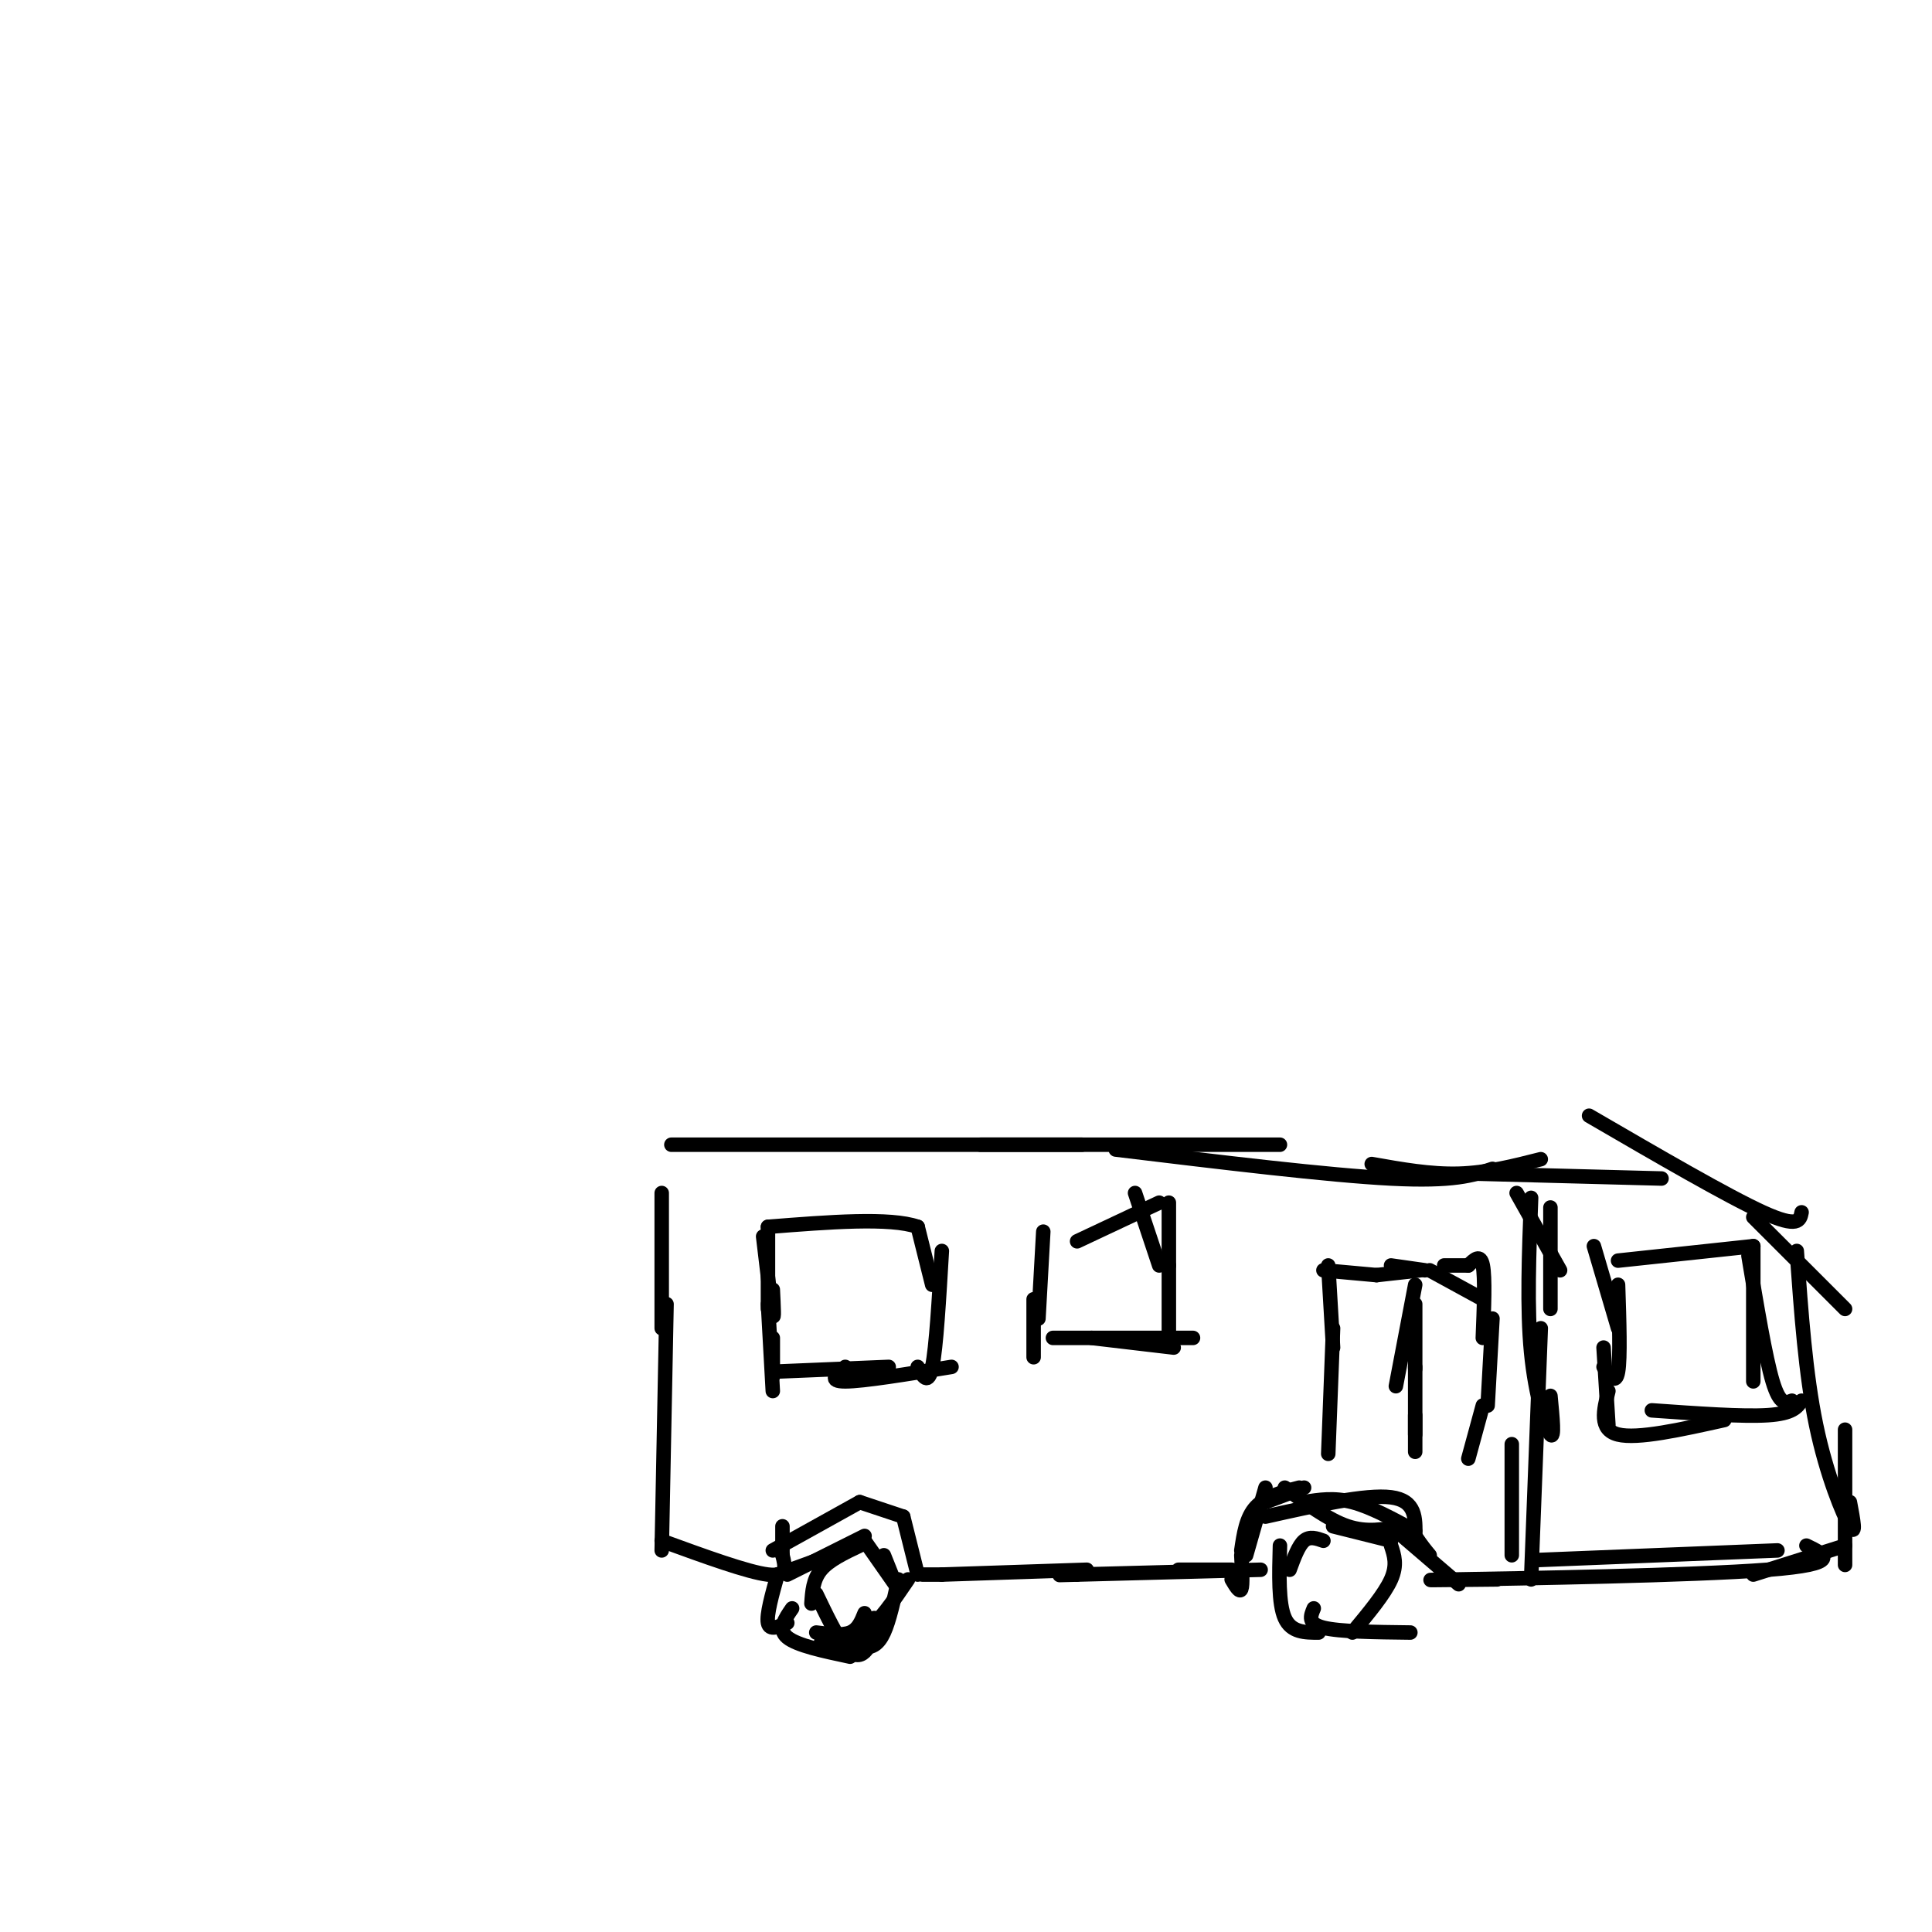 <svg viewBox='0 0 400 400' version='1.1' xmlns='http://www.w3.org/2000/svg' xmlns:xlink='http://www.w3.org/1999/xlink'><g fill='none' stroke='#000000' stroke-width='3' stroke-linecap='round' stroke-linejoin='round'><path d='M373,251c-0.333,1.667 -0.667,3.333 -8,0c-7.333,-3.333 -21.667,-11.667 -36,-20'/><path d='M344,244c0.000,0.000 -38.000,-1.000 -38,-1'/><path d='M319,240c-5.583,1.417 -11.167,2.833 -17,3c-5.833,0.167 -11.917,-0.917 -18,-2'/><path d='M309,242c-4.000,1.333 -8.000,2.667 -21,2c-13.000,-0.667 -35.000,-3.333 -57,-6'/><path d='M265,237c0.000,0.000 -62.000,0.000 -62,0'/><path d='M224,237c0.000,0.000 -85.000,0.000 -85,0'/><path d='M314,247c0.000,0.000 9.000,16.000 9,16'/><path d='M321,250c0.000,0.000 0.000,21.000 0,21'/><path d='M317,248c-0.444,11.444 -0.889,22.889 0,32c0.889,9.111 3.111,15.889 4,17c0.889,1.111 0.444,-3.444 0,-8'/><path d='M319,275c0.000,0.000 -2.000,52.000 -2,52'/><path d='M313,299c0.000,0.000 0.000,23.000 0,23'/><path d='M363,252c0.000,0.000 19.000,19.000 19,19'/><path d='M372,259c0.911,12.756 1.822,25.511 4,36c2.178,10.489 5.622,18.711 7,21c1.378,2.289 0.689,-1.356 0,-5'/><path d='M382,296c0.000,0.000 0.000,28.000 0,28'/><path d='M382,320c0.000,0.000 -19.000,6.000 -19,6'/><path d='M374,320c3.911,1.889 7.822,3.778 -8,5c-15.822,1.222 -51.378,1.778 -64,2c-12.622,0.222 -2.311,0.111 8,0'/><path d='M368,321c0.000,0.000 -50.000,2.000 -50,2'/><path d='M302,328c0.000,0.000 -14.000,-12.000 -14,-12'/><path d='M290,316c-3.500,0.667 -7.000,1.333 -11,0c-4.000,-1.333 -8.500,-4.667 -13,-8'/><path d='M270,308c0.000,0.000 -8.000,3.000 -8,3'/><path d='M262,308c0.000,0.000 -4.000,14.000 -4,14'/><path d='M262,314c10.417,-2.333 20.833,-4.667 26,-4c5.167,0.667 5.083,4.333 5,8'/><path d='M293,318c1.333,2.000 2.167,3.000 3,4'/><path d='M293,317c-4.583,-2.500 -9.167,-5.000 -13,-6c-3.833,-1.000 -6.917,-0.500 -10,0'/><path d='M269,308c-3.500,0.917 -7.000,1.833 -9,4c-2.000,2.167 -2.500,5.583 -3,9'/><path d='M257,322c0.167,3.083 0.333,6.167 0,7c-0.333,0.833 -1.167,-0.583 -2,-2'/><path d='M255,325c0.000,0.000 -11.000,0.000 -11,0'/><path d='M261,325c0.000,0.000 -38.000,1.000 -38,1'/><path d='M223,326c-6.333,0.167 -3.167,0.083 0,0'/><path d='M225,325c0.000,0.000 -30.000,1.000 -30,1'/><path d='M195,326c0.000,0.000 -4.000,0.000 -4,0'/><path d='M190,326c0.000,0.000 -3.000,-12.000 -3,-12'/><path d='M187,314c0.000,0.000 -9.000,-3.000 -9,-3'/><path d='M178,311c0.000,0.000 -18.000,10.000 -18,10'/><path d='M162,316c0.000,0.000 0.000,6.000 0,6'/><path d='M162,322c0.583,2.250 1.167,4.500 -3,4c-4.167,-0.500 -13.083,-3.750 -22,-7'/><path d='M137,321c0.000,0.000 1.000,-51.000 1,-51'/><path d='M137,275c0.000,0.000 0.000,-28.000 0,-28'/><path d='M158,256c0.833,7.083 1.667,14.167 2,16c0.333,1.833 0.167,-1.583 0,-5'/><path d='M159,254c0.000,0.000 0.000,17.000 0,17'/><path d='M159,270c0.000,0.000 1.000,18.000 1,18'/><path d='M160,277c0.000,0.000 0.000,8.000 0,8'/><path d='M160,284c0.000,0.000 24.000,-1.000 24,-1'/><path d='M175,283c-1.833,1.500 -3.667,3.000 0,3c3.667,0.000 12.833,-1.500 22,-3'/><path d='M190,283c1.083,2.000 2.167,4.000 3,0c0.833,-4.000 1.417,-14.000 2,-24'/><path d='M193,266c0.000,0.000 -3.000,-12.000 -3,-12'/><path d='M190,254c-5.667,-2.000 -18.333,-1.000 -31,0'/><path d='M216,255c0.000,0.000 -1.000,18.000 -1,18'/><path d='M214,269c0.000,0.000 0.000,12.000 0,12'/><path d='M218,277c0.000,0.000 29.000,0.000 29,0'/><path d='M226,277c0.000,0.000 17.000,2.000 17,2'/><path d='M242,278c0.000,0.000 0.000,-16.000 0,-16'/><path d='M240,262c0.000,0.000 -5.000,-15.000 -5,-15'/><path d='M242,262c0.000,0.000 0.000,-13.000 0,-13'/><path d='M240,249c0.000,0.000 -17.000,8.000 -17,8'/><path d='M275,301c0.000,0.000 1.000,-26.000 1,-26'/><path d='M276,279c0.000,0.000 -1.000,-17.000 -1,-17'/><path d='M274,263c0.000,0.000 11.000,1.000 11,1'/><path d='M285,264c0.000,0.000 9.000,-1.000 9,-1'/><path d='M296,263c0.000,0.000 11.000,6.000 11,6'/><path d='M288,262c0.000,0.000 7.000,1.000 7,1'/><path d='M299,262c0.000,0.000 5.000,0.000 5,0'/><path d='M304,262c1.250,-1.250 2.500,-2.500 3,0c0.500,2.500 0.250,8.750 0,15'/><path d='M309,273c0.000,0.000 -1.000,18.000 -1,18'/><path d='M307,291c0.000,0.000 -3.000,11.000 -3,11'/><path d='M293,266c0.000,0.000 -4.000,21.000 -4,21'/><path d='M293,270c0.000,5.750 0.000,11.500 0,13c0.000,1.500 0.000,-1.250 0,-4'/><path d='M293,283c0.000,7.500 0.000,15.000 0,17c0.000,2.000 0.000,-1.500 0,-5'/><path d='M293,293c0.000,0.000 0.000,4.000 0,4'/><path d='M330,258c0.000,0.000 5.000,17.000 5,17'/><path d='M335,266c0.250,7.583 0.500,15.167 0,18c-0.500,2.833 -1.750,0.917 -3,-1'/><path d='M332,279c0.000,0.000 1.000,16.000 1,16'/><path d='M333,288c-1.000,4.000 -2.000,8.000 2,9c4.000,1.000 13.000,-1.000 22,-3'/><path d='M342,292c9.417,0.667 18.833,1.333 24,1c5.167,-0.333 6.083,-1.667 7,-3'/><path d='M371,290c-1.250,0.500 -2.500,1.000 -4,-4c-1.500,-5.000 -3.250,-15.500 -5,-26'/><path d='M363,286c0.000,0.000 0.000,-28.000 0,-28'/><path d='M363,258c0.000,0.000 -28.000,3.000 -28,3'/><path d='M274,319c-1.417,-0.500 -2.833,-1.000 -4,0c-1.167,1.000 -2.083,3.500 -3,6'/><path d='M265,320c-0.167,6.000 -0.333,12.000 1,15c1.333,3.000 4.167,3.000 7,3'/><path d='M272,333c-0.667,1.583 -1.333,3.167 2,4c3.333,0.833 10.667,0.917 18,1'/><path d='M280,338c3.333,-4.000 6.667,-8.000 8,-11c1.333,-3.000 0.667,-5.000 0,-7'/><path d='M288,319c0.000,0.000 -12.000,-3.000 -12,-3'/><path d='M178,320c-3.167,1.500 -6.333,3.000 -8,5c-1.667,2.000 -1.833,4.500 -2,7'/><path d='M169,330c2.133,4.444 4.267,8.889 6,11c1.733,2.111 3.067,1.889 4,1c0.933,-0.889 1.467,-2.444 2,-4'/><path d='M181,335c0.000,0.000 -1.000,3.000 -1,3'/><path d='M174,339c1.733,0.933 3.467,1.867 5,2c1.533,0.133 2.867,-0.533 4,-3c1.133,-2.467 2.067,-6.733 3,-11'/><path d='M185,327c0.000,0.000 -2.000,-5.000 -2,-5'/><path d='M172,322c0.000,0.000 -11.000,4.000 -11,4'/><path d='M161,326c-1.167,4.167 -2.333,8.333 -2,10c0.333,1.667 2.167,0.833 4,0'/><path d='M164,333c-1.500,2.167 -3.000,4.333 -1,6c2.000,1.667 7.500,2.833 13,4'/><path d='M169,338c2.667,0.333 5.333,0.667 7,0c1.667,-0.667 2.333,-2.333 3,-4'/><path d='M170,340c3.000,0.083 6.000,0.167 9,-2c3.000,-2.167 6.000,-6.583 9,-11'/><path d='M186,329c0.000,0.000 -7.000,-10.000 -7,-10'/><path d='M179,318c0.000,0.000 -16.000,8.000 -16,8'/></g>
</svg>